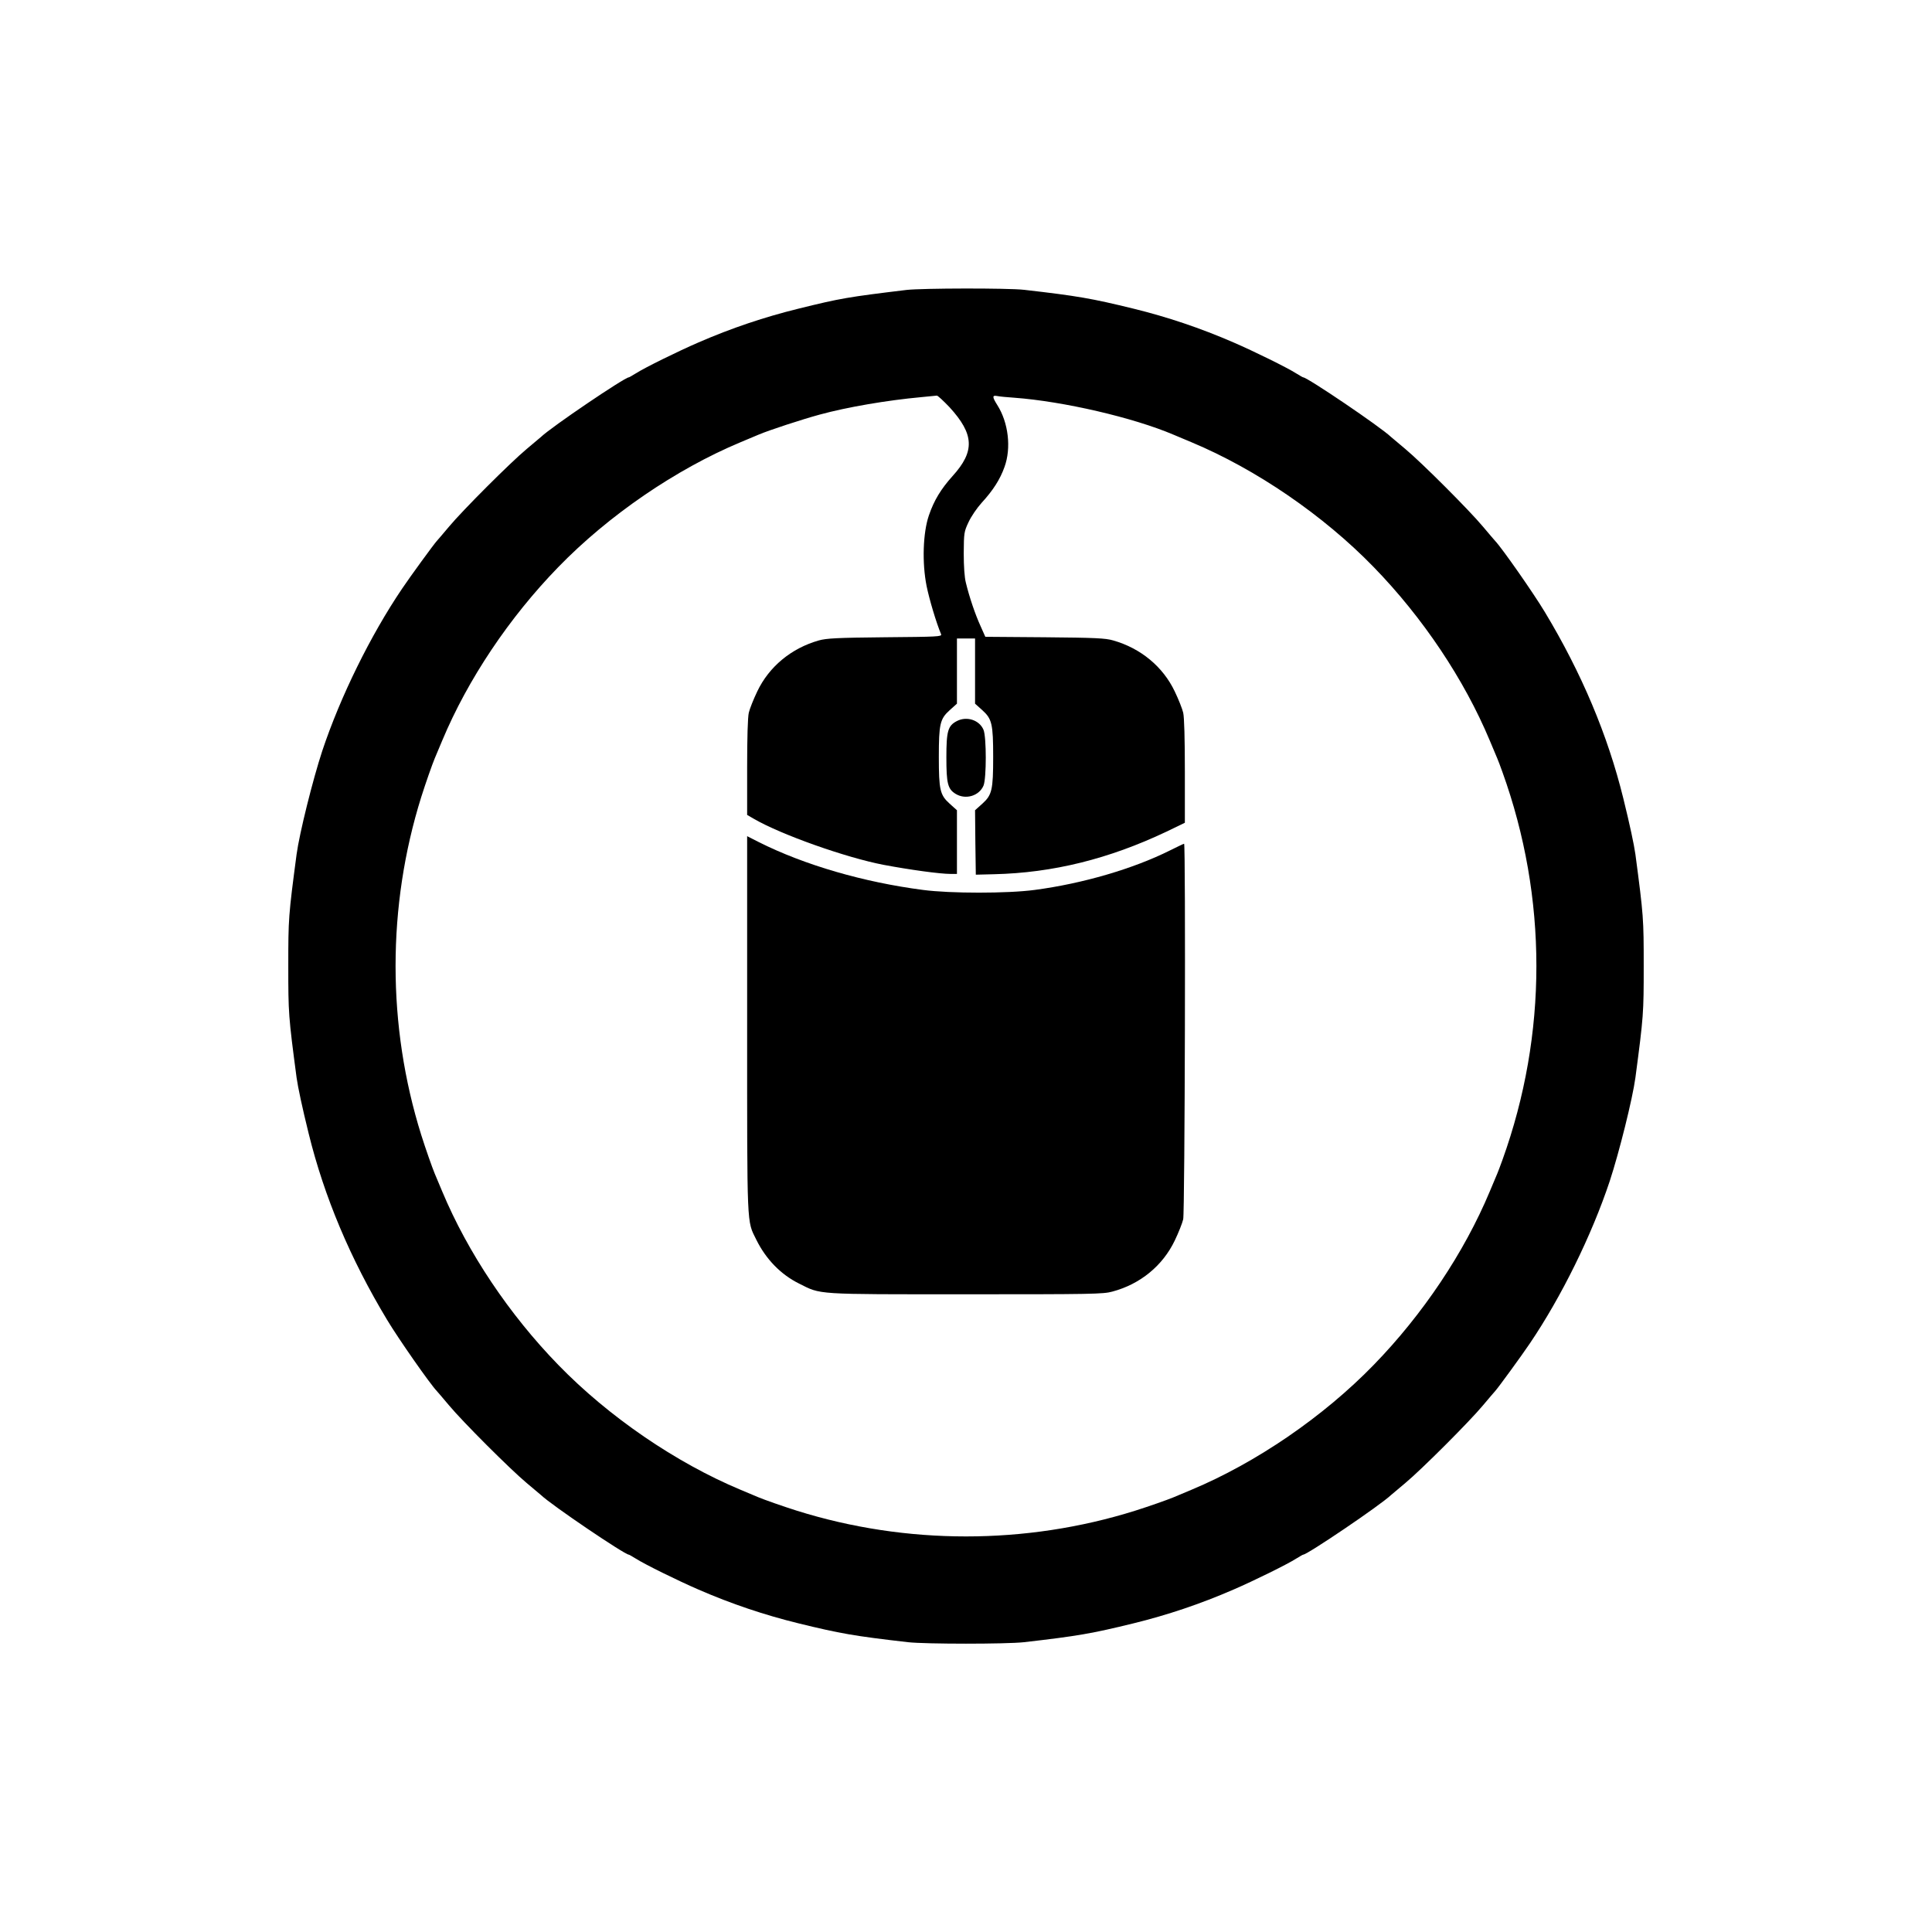<?xml version="1.0" standalone="no"?>
<!DOCTYPE svg PUBLIC "-//W3C//DTD SVG 20010904//EN"
 "http://www.w3.org/TR/2001/REC-SVG-20010904/DTD/svg10.dtd">
<svg version="1.0" xmlns="http://www.w3.org/2000/svg"
 width="1280pt" height="1280pt" viewBox="0 0 1280 1280"
 preserveAspectRatio="xMidYMid meet">
<g transform="translate(0,1280) scale(0.1,-0.1)"
fill="#000000" stroke="none">
<path d="M6005 10879 c-388 -47 -436 -55 -715 -124 -224 -55 -442 -128 -663
-224 -134 -58 -354 -166 -415 -205 -23 -14 -43 -26 -46 -26 -27 0 -512 -328
-582 -395 -6 -5 -49 -41 -95 -80 -108 -90 -424 -406 -514 -514 -39 -46 -75
-89 -81 -95 -18 -19 -177 -237 -230 -316 -209 -309 -409 -715 -529 -1075 -63
-192 -151 -545 -170 -685 -54 -408 -55 -427 -55 -740 0 -313 1 -332 55 -740 9
-64 37 -196 80 -370 103 -419 276 -830 520 -1235 75 -125 284 -424 329 -471 6
-6 42 -49 81 -95 90 -108 406 -424 514 -514 46 -39 89 -75 95 -80 70 -67 555
-395 582 -395 3 0 23 -12 46 -26 61 -39 281 -147 415 -205 221 -96 439 -169
663 -224 278 -68 369 -84 726 -125 117 -13 651 -13 768 0 357 41 448 57 726
125 224 55 442 128 663 224 134 58 354 166 415 205 23 14 43 26 46 26 27 0
512 328 582 395 6 5 49 41 95 80 108 90 424 406 514 514 39 46 75 89 81 95 18
19 177 237 230 316 209 309 409 715 529 1075 63 192 151 545 170 685 54 408
55 427 55 740 0 313 -1 332 -55 740 -9 64 -37 196 -80 370 -103 419 -276 830
-520 1235 -75 125 -284 424 -329 471 -6 6 -42 49 -81 95 -90 108 -406 424
-514 514 -46 39 -89 75 -95 80 -70 67 -555 395 -582 395 -3 0 -23 12 -46 26
-61 39 -281 147 -415 205 -221 96 -439 169 -663 224 -278 68 -369 84 -726 125
-106 12 -677 11 -779 -1z m285 -776 c165 -180 170 -293 21 -457 -77 -86 -123
-161 -157 -261 -39 -114 -46 -313 -15 -468 18 -88 63 -240 96 -319 6 -16 -21
-17 -372 -20 -319 -3 -387 -7 -438 -21 -183 -52 -330 -174 -408 -338 -25 -52
-50 -115 -56 -141 -7 -29 -11 -166 -11 -362 l0 -315 43 -25 c180 -105 611
-258 862 -306 176 -33 373 -60 443 -60 l42 0 0 211 0 211 -49 44 c-63 57 -71
91 -71 309 0 218 8 252 71 309 l49 44 0 216 0 216 60 0 60 0 0 -216 0 -216 49
-44 c63 -57 71 -91 71 -309 0 -218 -8 -252 -71 -309 l-49 -44 2 -214 3 -213
120 3 c390 9 761 101 1143 282 l122 59 0 341 c0 215 -4 359 -11 388 -6 26 -31
89 -56 141 -78 164 -225 286 -408 338 -51 15 -119 18 -453 21 l-394 3 -32 72
c-34 74 -74 191 -97 287 -9 34 -14 109 -14 195 1 135 2 142 32 206 17 37 56
94 86 127 76 83 123 156 152 238 46 126 26 295 -48 411 -34 54 -34 66 1 59 15
-3 65 -8 112 -11 324 -24 787 -131 1055 -245 11 -5 65 -27 119 -50 428 -179
874 -484 1207 -827 326 -335 600 -745 769 -1149 23 -54 45 -108 50 -119 5 -11
20 -51 34 -90 300 -833 300 -1737 0 -2570 -14 -38 -29 -79 -34 -90 -5 -11 -27
-65 -50 -119 -169 -404 -443 -814 -769 -1149 -333 -343 -779 -648 -1207 -827
-54 -23 -108 -45 -119 -50 -41 -17 -163 -60 -255 -89 -724 -227 -1516 -227
-2240 0 -92 29 -214 72 -255 89 -11 5 -65 27 -119 50 -428 179 -874 484 -1207
827 -326 335 -600 745 -769 1149 -23 54 -45 108 -50 119 -17 41 -60 163 -89
255 -227 724 -227 1516 0 2240 29 92 72 214 89 255 5 11 27 65 50 119 169 404
443 814 769 1149 333 343 779 648 1207 827 54 23 108 45 119 50 70 30 291 102
405 133 183 50 446 95 675 116 50 5 95 9 102 10 6 0 43 -34 83 -76z"/>
<path d="M6340 8023 c-60 -31 -70 -66 -70 -241 0 -173 9 -210 62 -242 66 -40
155 -13 184 55 20 48 20 322 0 370 -27 64 -110 92 -176 58z"/>
<path d="M4950 6014 c0 -1370 -3 -1298 61 -1428 64 -129 162 -230 283 -290
148 -74 96 -71 1106 -71 831 0 910 1 970 18 184 49 333 171 413 338 25 52 50
115 56 141 11 48 17 2488 6 2488 -3 0 -45 -20 -93 -44 -244 -122 -579 -220
-897 -262 -178 -24 -560 -24 -740 0 -393 51 -785 165 -1086 316 l-79 40 0
-1246z"/>
</g>
</svg>
